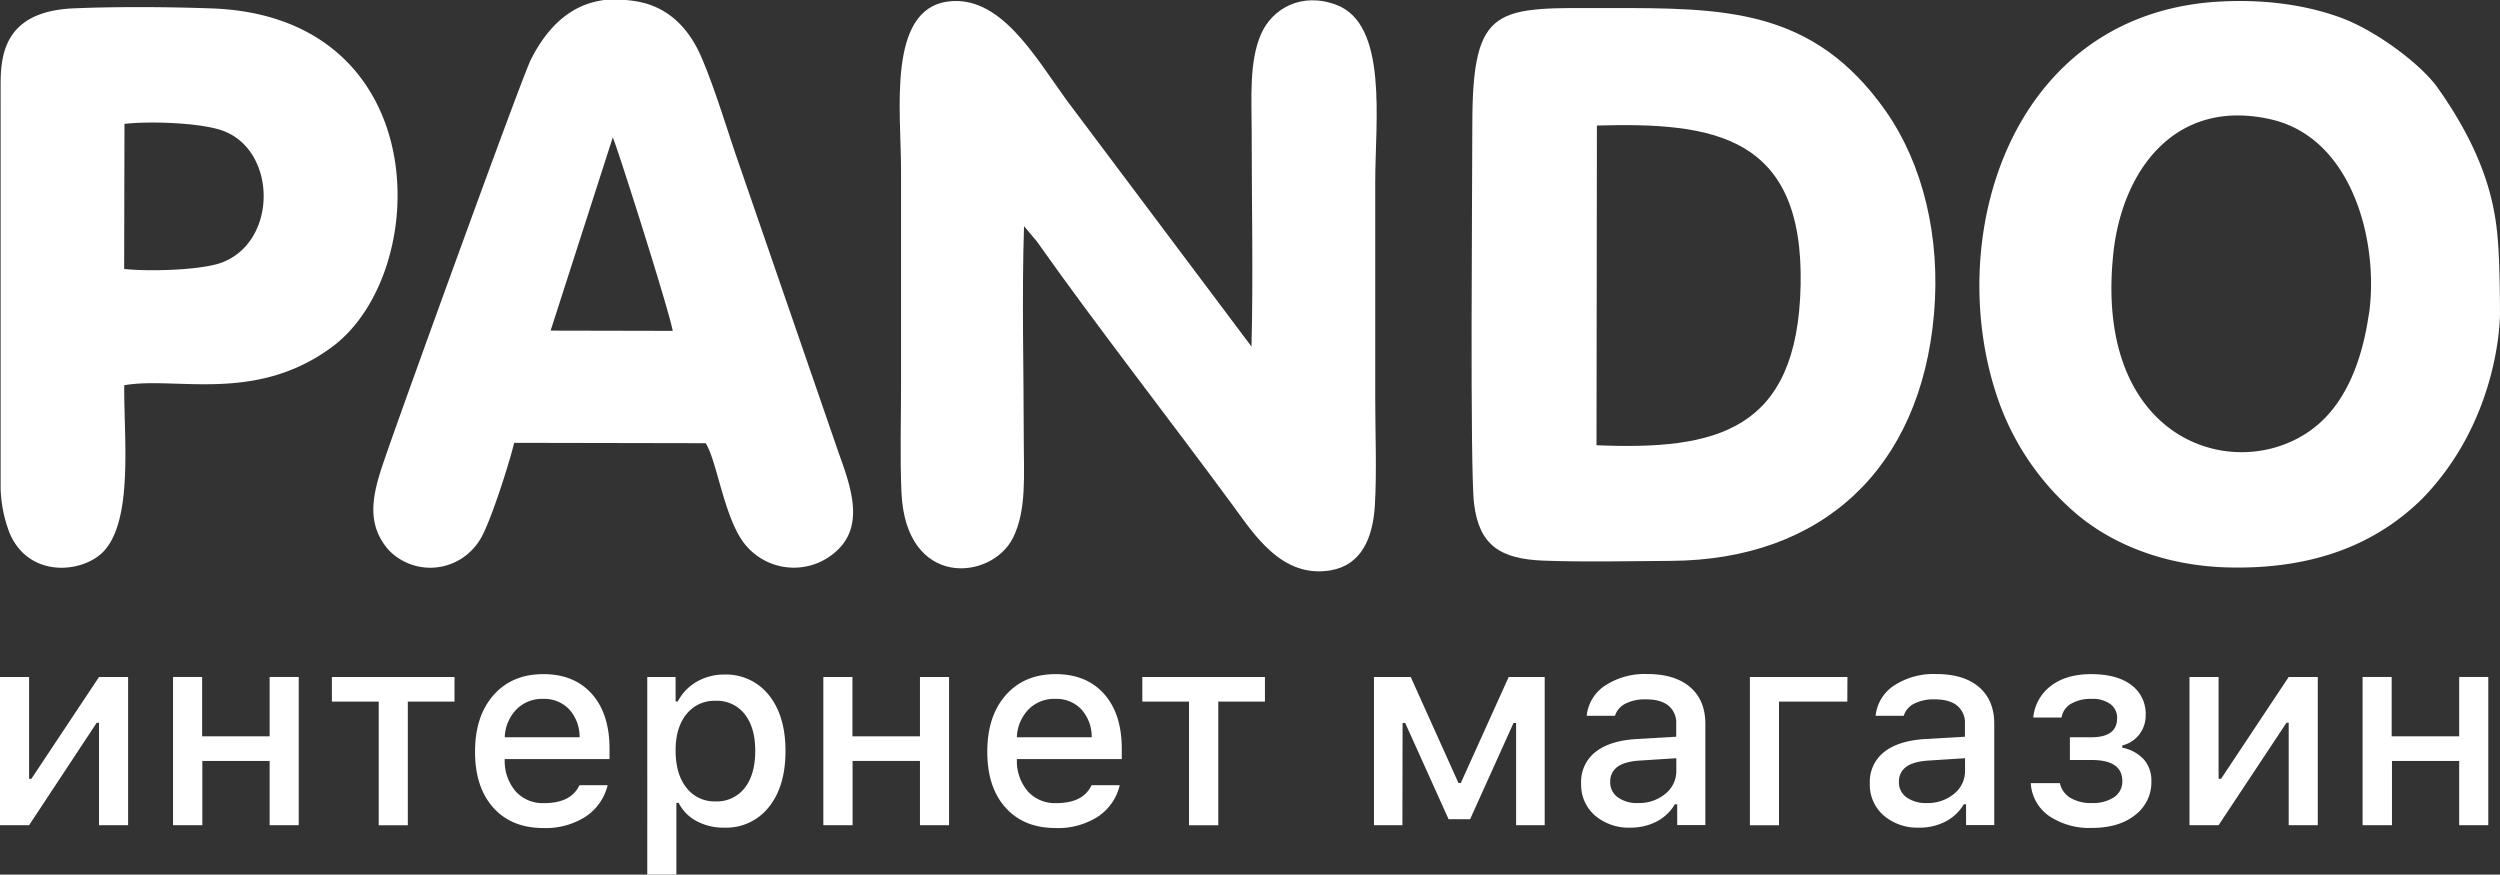 <svg id="Слой_1" data-name="Слой 1" xmlns="http://www.w3.org/2000/svg" viewBox="0 0 687.5 240.52">
  <rect x="0" y="0" width="687.5" height="240.52" fill="#333333" stroke="none"/>
  <defs>
    <style>
      .cls-1 {
        fill: #409264;
      }

      .cls-2, .cls-3 {
        fill: #fff;
      }

      .cls-2 {
        fill-rule: evenodd;
      }
    </style>
  </defs>
  <g id="Слой_1-2" data-name="Слой 1">
    <g id="_2751378740336" data-name=" 2751378740336">
      <g>
        <path class="cls-1" d="M0,0" transform="translate(-81.21 -301.94)"/>
        <g>
          <path class="cls-2" d="M374.31,329.18c-8.74-12.11-18.13-28.67-32.4-26.82C325.13,304.55,329,332.63,329,348.68v59.09c0,9.7-.31,19.93.11,29.57,1.16,26.57,24.84,24.29,30.7,12.46,3.74-7.55,2.94-17.36,2.94-26.45,0-19.48-.57-39.83.07-59.21l3.53,4.2c16.16,22.9,37.1,49.73,54,72.74,5.71,7.76,13.39,20,26.82,17.7,8.3-1.44,11.58-8.68,12.13-17.86s.1-20,.1-29.39V351.9c0-16.7,3.59-43.34-10.77-48.66-9.59-3.55-17.55,1.12-20.6,8-3.37,7.59-2.61,17.75-2.61,26.7,0,19.61.45,39.75-.05,59.3L374.3,329.18Z" transform="translate(-81.21 -301.94)"/>
          <path class="cls-2" d="M520.38,336.46c31.78-.89,56.88,2.53,56,43.92-.84,40.25-23.32,45.38-56.13,44l.11-87.89Zm92.67,52c1.9-21.57-3.16-41.55-13.21-55.91-20-28.5-44.57-28.4-76.33-28.4-30.63,0-37.41-1.47-37.41,32.2,0,16.24-.69,94.62.48,104.13,1.4,11.4,7.17,15.19,19.18,15.64,11.36.42,23.51.12,34.94.06,41.76-.25,68.61-25.49,72.35-67.75Z" transform="translate(-81.21 -301.94)"/>
          <path class="cls-2" d="M732.63,388.43c-1.75,12-5.62,21.81-12,28.41-19.34,19.91-64.25,10-58.23-45.42,2.44-22.46,16.86-42.62,43.2-36.68,22.87,5.15,29.88,34.39,27.06,53.69Zm36.07-.79c0-5.37-.14-12.39-.38-16.6-.55-9.63-1.92-24.19-17.08-45.42-4.85-6.44-16.73-15.29-26.31-18.82s-20.79-5-32.21-4.48c-59,2.47-77.5,65.63-61.9,109.87a72.66,72.66,0,0,0,22.1,31.64c11,8.95,25.58,13.75,40.88,14.15,24.51.64,41.55-7,53.7-19.07,19.67-20.38,21.21-46,21.21-51Z" transform="translate(-81.21 -301.94)"/>
          <path class="cls-2" d="M249.72,339.74c.8,1.29,15.42,47.22,16.49,53.19l-33.58-.07,17.09-53.12Zm3.88-37.8h-6.29c-2.91.52-12.68,1.61-20.1,16.37C224.63,323.43,192.59,412,188,425.25c-3.36,9.79-7.42,19.7.29,28.15a15.9,15.9,0,0,0,22.5,0,15.63,15.63,0,0,0,2.39-3c2.7-4.17,8-20.77,9.43-26.68l52.66.1c3,4.61,4.91,19.46,10.16,26.95a17.27,17.27,0,0,0,24.09,4.09,15.21,15.21,0,0,0,1.48-1.17c8.17-7.06,4.15-18,.86-27.16l-28.25-81.87c-3-8.86-6-18.82-9.52-27-6.21-14.4-16.76-15.3-20.52-15.69Z" transform="translate(-81.21 -301.94)"/>
          <path class="cls-2" d="M115.44,336c7.12-.79,21.13-.32,27.16,1.93,14.76,5.52,15,30.34-.33,36.19-5.58,2.13-20.19,2.54-26.92,1.78Zm-34.06-5.83v106a36.72,36.72,0,0,0,2.55,12.55c5.35,12.25,19.9,10.83,25.63,5,8.44-8.66,5.66-31.76,5.82-45.84,14.07-2.49,36,5.09,57.11-10.5,27.69-20.44,28.51-91-33.18-93.13-11.77-.42-26.35-.52-38.07,0-19.71.91-19.86,14-19.86,21.74Z" transform="translate(-81.21 -301.94)"/>
        </g>
      </g>
    </g>
    <g>
      <path class="cls-3" d="M89.21,528.87h-8V488.11h8v28h.63l18.6-28h8v40.76h-8V500.69h-.63Z" transform="translate(-81.21 -301.94)"/>
      <path class="cls-3" d="M128.8,528.87V488.11h8v16.32h18.56V488.11h8v40.76h-8V511.2H136.85v17.67Z" transform="translate(-81.21 -301.94)"/>
      <path class="cls-3" d="M206.2,488.11v6.77H193.36v34h-8v-34H172.48v-6.77Z" transform="translate(-81.21 -301.94)"/>
      <path class="cls-3" d="M240.56,517.87h7.75a14.38,14.38,0,0,1-6.05,8.64,20.31,20.31,0,0,1-11.62,3.14q-8.76,0-13.79-5.63t-5-15.4q0-9.76,5.09-15.53t13.7-5.76q8.51,0,13.35,5.46t4.84,15.08v2.81H220v.45a12.7,12.7,0,0,0,3.11,8.53,10,10,0,0,0,7.74,3.14Q238.25,522.8,240.56,517.87ZM237.73,497a9.43,9.43,0,0,0-7.16-2.87,9.92,9.92,0,0,0-7.34,2.89,11.62,11.62,0,0,0-3.22,7.67H240.6A11.24,11.24,0,0,0,237.73,497Z" transform="translate(-81.21 -301.94)"/>
      <path class="cls-3" d="M280.31,487.44a15,15,0,0,1,12.35,5.67q4.56,5.67,4.56,15.36t-4.55,15.38a14.9,14.9,0,0,1-12.29,5.69,15.48,15.48,0,0,1-7.63-1.81,11.51,11.51,0,0,1-4.91-5h-.63v19.73h-8V488.11H267v6.74h.6a13.23,13.23,0,0,1,5.24-5.45A14.89,14.89,0,0,1,280.31,487.44ZM278,522.32a9.64,9.64,0,0,0,8-3.69q2.89-3.69,2.9-10.16T286,498.33a9.63,9.63,0,0,0-8-3.67,9.76,9.76,0,0,0-8.05,3.72q-3,3.74-2.95,10.13t3,10.08A9.66,9.66,0,0,0,278,522.32Z" transform="translate(-81.21 -301.94)"/>
      <path class="cls-3" d="M307.63,528.87V488.11h8v16.32H334.2V488.11h8v40.76h-8V511.2H315.67v17.67Z" transform="translate(-81.21 -301.94)"/>
      <path class="cls-3" d="M381.39,517.87h7.75a14.31,14.31,0,0,1-6,8.64,20.31,20.31,0,0,1-11.62,3.14q-8.76,0-13.8-5.63t-5-15.4q0-9.76,5.09-15.53t13.7-5.76q8.49,0,13.34,5.46t4.85,15.08v2.81H360.85v.45a12.71,12.71,0,0,0,3.1,8.53,10.06,10.06,0,0,0,7.75,3.14C376.61,522.8,379.85,521.16,381.39,517.87ZM378.57,497a9.42,9.42,0,0,0-7.17-2.87,9.92,9.92,0,0,0-7.34,2.89,11.56,11.56,0,0,0-3.21,7.67h20.58A11.23,11.23,0,0,0,378.57,497Z" transform="translate(-81.21 -301.94)"/>
      <path class="cls-3" d="M429.07,488.11v6.77H416.24v34h-8.05v-34H395.35v-6.77Z" transform="translate(-81.21 -301.94)"/>
      <path class="cls-3" d="M466.87,528.87h-7.82V488.11h10.11l13.13,29.16h.64l13.17-29.16H506v40.76h-7.86V500.76h-.71l-11.94,26.46h-5.92l-11.93-26.46h-.72Z" transform="translate(-81.21 -301.94)"/>
      <path class="cls-3" d="M529.6,529.54a14.27,14.27,0,0,1-9.79-3.35,11.22,11.22,0,0,1-3.79-8.85,10.37,10.37,0,0,1,3.93-8.59q3.93-3.12,11.22-3.57l11-.64V501a6.06,6.06,0,0,0-2.13-5q-2.13-1.74-6.21-1.74a11.94,11.94,0,0,0-5.6,1.17,5.68,5.68,0,0,0-2.9,3.35h-7.78a11.33,11.33,0,0,1,5.14-8.36,19.92,19.92,0,0,1,11.51-3.12q7.63,0,11.81,3.61c2.78,2.4,4.17,5.77,4.17,10.08v27.85h-7.74v-5.73h-.64a12.47,12.47,0,0,1-5,4.74A15.41,15.41,0,0,1,529.6,529.54Zm2.06-6.77a11.24,11.24,0,0,0,7.54-2.55,8,8,0,0,0,3-6.36v-3.41l-10,.64c-2.8.18-4.85.75-6.18,1.72a4.89,4.89,0,0,0-2,4.16,5,5,0,0,0,2.1,4.24,8.87,8.87,0,0,0,5.54,1.56Z" transform="translate(-81.21 -301.94)"/>
      <path class="cls-3" d="M589.22,494.88H570.43v34h-8V488.11h26.83Z" transform="translate(-81.21 -301.94)"/>
      <path class="cls-3" d="M609,529.54a14.27,14.27,0,0,1-9.79-3.35,11.23,11.23,0,0,1-3.8-8.85,10.37,10.37,0,0,1,3.93-8.59q3.93-3.12,11.23-3.57l11-.64V501a6.06,6.06,0,0,0-2.13-5q-2.13-1.74-6.21-1.74a11.94,11.94,0,0,0-5.6,1.17,5.68,5.68,0,0,0-2.9,3.35H597a11.33,11.33,0,0,1,5.14-8.36,19.92,19.92,0,0,1,11.51-3.12q7.64,0,11.81,3.61c2.78,2.4,4.17,5.77,4.17,10.08v27.85h-7.75v-5.73h-.63a12.4,12.4,0,0,1-5,4.74A15.34,15.34,0,0,1,609,529.54Zm2.06-6.77a11.24,11.24,0,0,0,7.54-2.55,8,8,0,0,0,3-6.36v-3.41l-10,.64q-4.2.27-6.18,1.72a4.89,4.89,0,0,0-2,4.16,5,5,0,0,0,2.09,4.24,9,9,0,0,0,5.57,1.56Z" transform="translate(-81.21 -301.94)"/>
      <path class="cls-3" d="M656.4,529.62a19.9,19.9,0,0,1-11.54-3.18,11.85,11.85,0,0,1-5.19-9.14h8a6.29,6.29,0,0,0,2.92,4.06,10.88,10.88,0,0,0,5.8,1.41,10.38,10.38,0,0,0,6.23-1.63,5.16,5.16,0,0,0,2.23-4.4q0-5.79-8.42-5.8h-6v-6.25h5.88q7.11,0,7.11-5.28a4.68,4.68,0,0,0-1.8-3.81,8.22,8.22,0,0,0-5.31-1.46,10.44,10.44,0,0,0-5.6,1.36,5.25,5.25,0,0,0-2.56,3.76h-7.79a12.34,12.34,0,0,1,4.87-8.72q4.23-3.21,11-3.21,7.18,0,11.11,3a9.81,9.81,0,0,1,3.93,8.25,8.49,8.49,0,0,1-1.77,5.35,8.33,8.33,0,0,1-4.66,3v.63a10.72,10.72,0,0,1,6,3.31,8.76,8.76,0,0,1,2,5.86,11.32,11.32,0,0,1-4.49,9.36Q663.93,529.62,656.4,529.62Z" transform="translate(-81.21 -301.94)"/>
      <path class="cls-3" d="M691.32,528.87h-8V488.11h8v28H692l18.6-28h8v40.76h-8V500.69H710Z" transform="translate(-81.21 -301.94)"/>
      <path class="cls-3" d="M730.92,528.87V488.11h8v16.32h18.57V488.11h8v40.76h-8V511.2H739v17.67Z" transform="translate(-81.21 -301.94)"/>
    </g>
  </g>
</svg>
